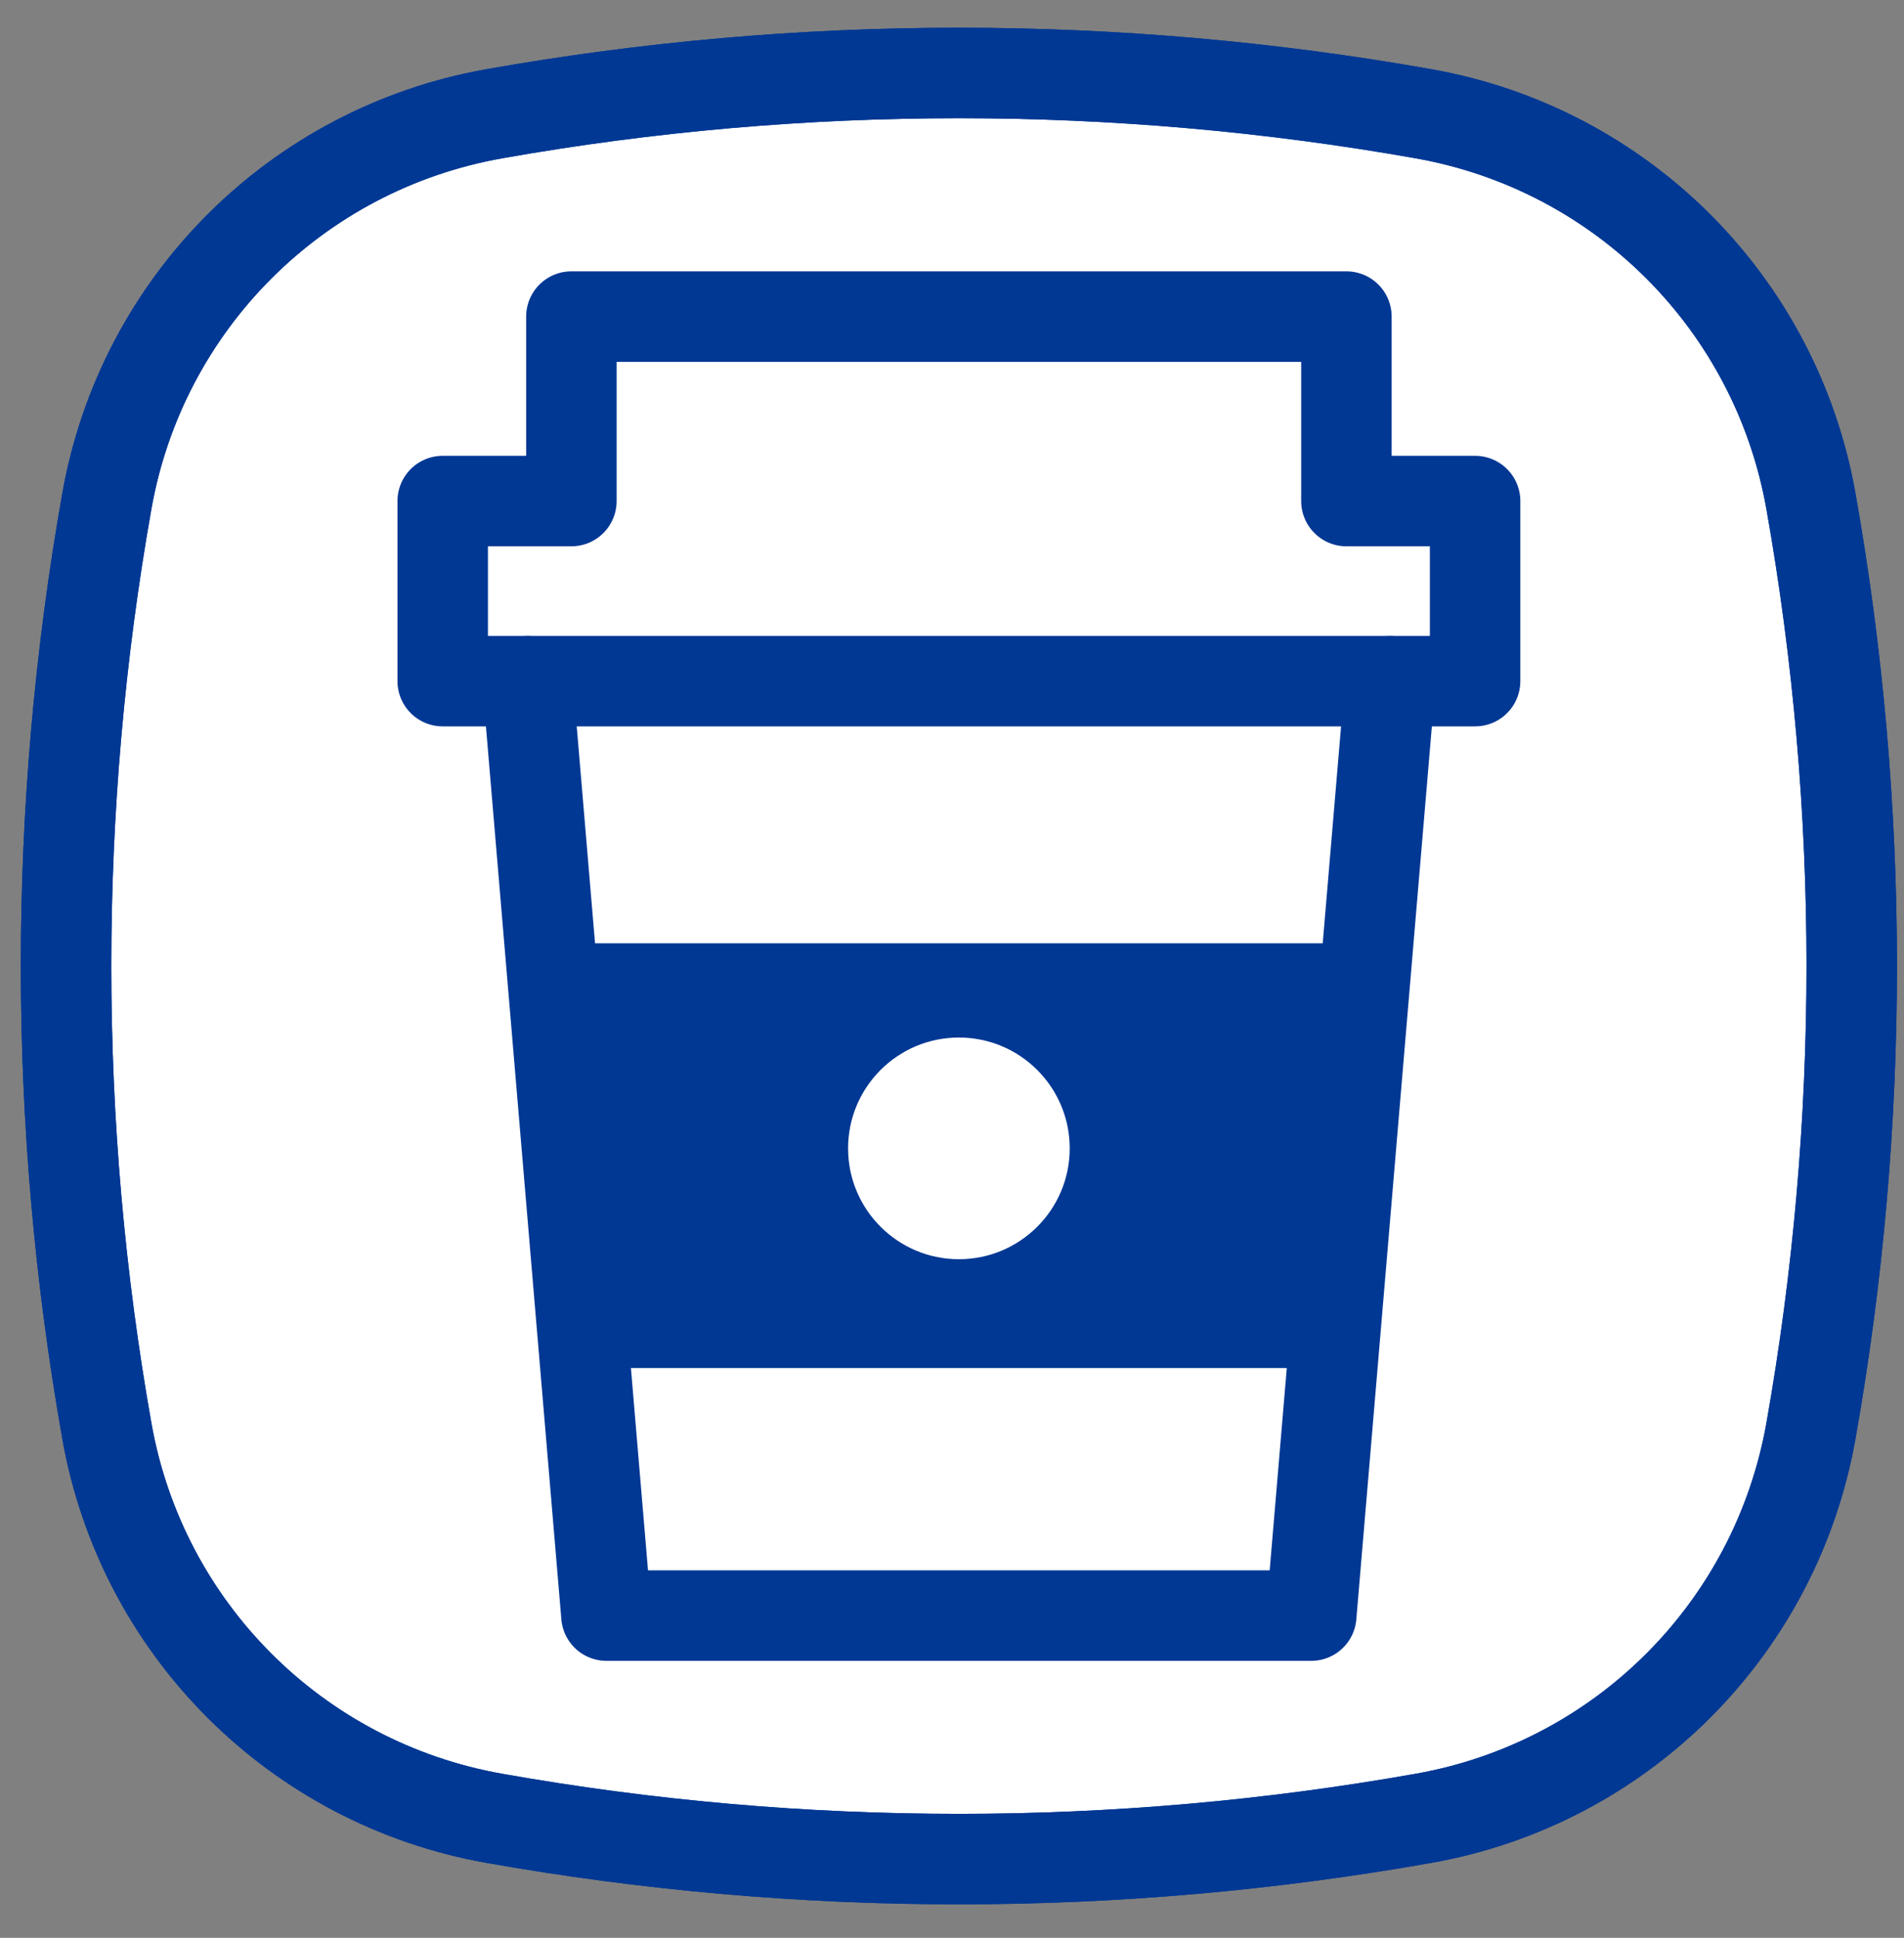 <?xml version="1.0" encoding="utf-8"?>
<!-- Generator: Adobe Illustrator 26.0.3, SVG Export Plug-In . SVG Version: 6.00 Build 0)  -->
<svg version="1.1" id="レイヤー_1" xmlns="http://www.w3.org/2000/svg" xmlns:xlink="http://www.w3.org/1999/xlink" x="0px"
	 y="0px" viewBox="0 0 1683.8 1713.3" style="enable-background:new 0 0 1683.8 1713.3;" xml:space="preserve">
<rect x="0" y="0" width="1683.8" height="1713.3" fill="#808080" stroke="none"/>
<style type="text/css">
	.st0{fill:#FFFFFF;stroke:#003894;stroke-width:80;stroke-miterlimit:10;}
	.st1{fill:none;stroke:#003894;stroke-width:80;stroke-miterlimit:10;}
	.st2{fill:none;stroke:#003894;stroke-width:80;stroke-linecap:round;stroke-linejoin:round;stroke-miterlimit:10;}
	.st3{fill:#003894;}
	.st4{fill:#FFFFFF;}
</style>
<path class="st0" d="M437,100.6c271.4-48.1,550.6-48.1,822,0c174.9,31,311.5,167.6,342.5,342.5c48.1,271.4,48.1,550.6,0,822
	c-31,174.9-167.6,311.5-342.5,342.5c-271.4,48.1-550.6,48.1-822,0c-174.9-31-311.6-167.6-342.5-342.5c-48.1-271.4-48.1-550.6,0-822
	C125.4,268.3,262.1,131.6,437,100.6"/>
<path class="st1" d="M437,100.6c271.4-48.1,550.6-48.1,822,0c174.9,31,311.5,167.6,342.5,342.5c48.1,271.4,48.1,550.6,0,822
	c-31,174.9-167.6,311.5-342.5,342.5c-271.4,48.1-550.6,48.1-822,0c-174.9-31-311.6-167.6-342.5-342.5c-48.1-271.4-48.1-550.6,0-822
	C125.4,268.3,262.1,131.6,437,100.6z"/>
<polygon class="st2" points="1190.7,443 1190.7,279.9 505.3,279.9 505.3,443 391.5,443 391.5,602.2 1304.5,602.2 1304.5,443 "/>
<polyline class="st2" points="1229.5,602.2 1159.6,1428.4 536.3,1428.4 466.5,602.2 "/>
<polygon class="st3" points="1178.1,1209.5 1209.9,834 486.1,834 517.8,1209.5 "/>
<path class="st4" d="M946,1015.3c0,54.1-43.9,98-98,98c-54.1,0-98-43.9-98-98c0-54.1,43.9-98,98-98
	C902.1,917.3,946,961.2,946,1015.3"/>
</svg>
